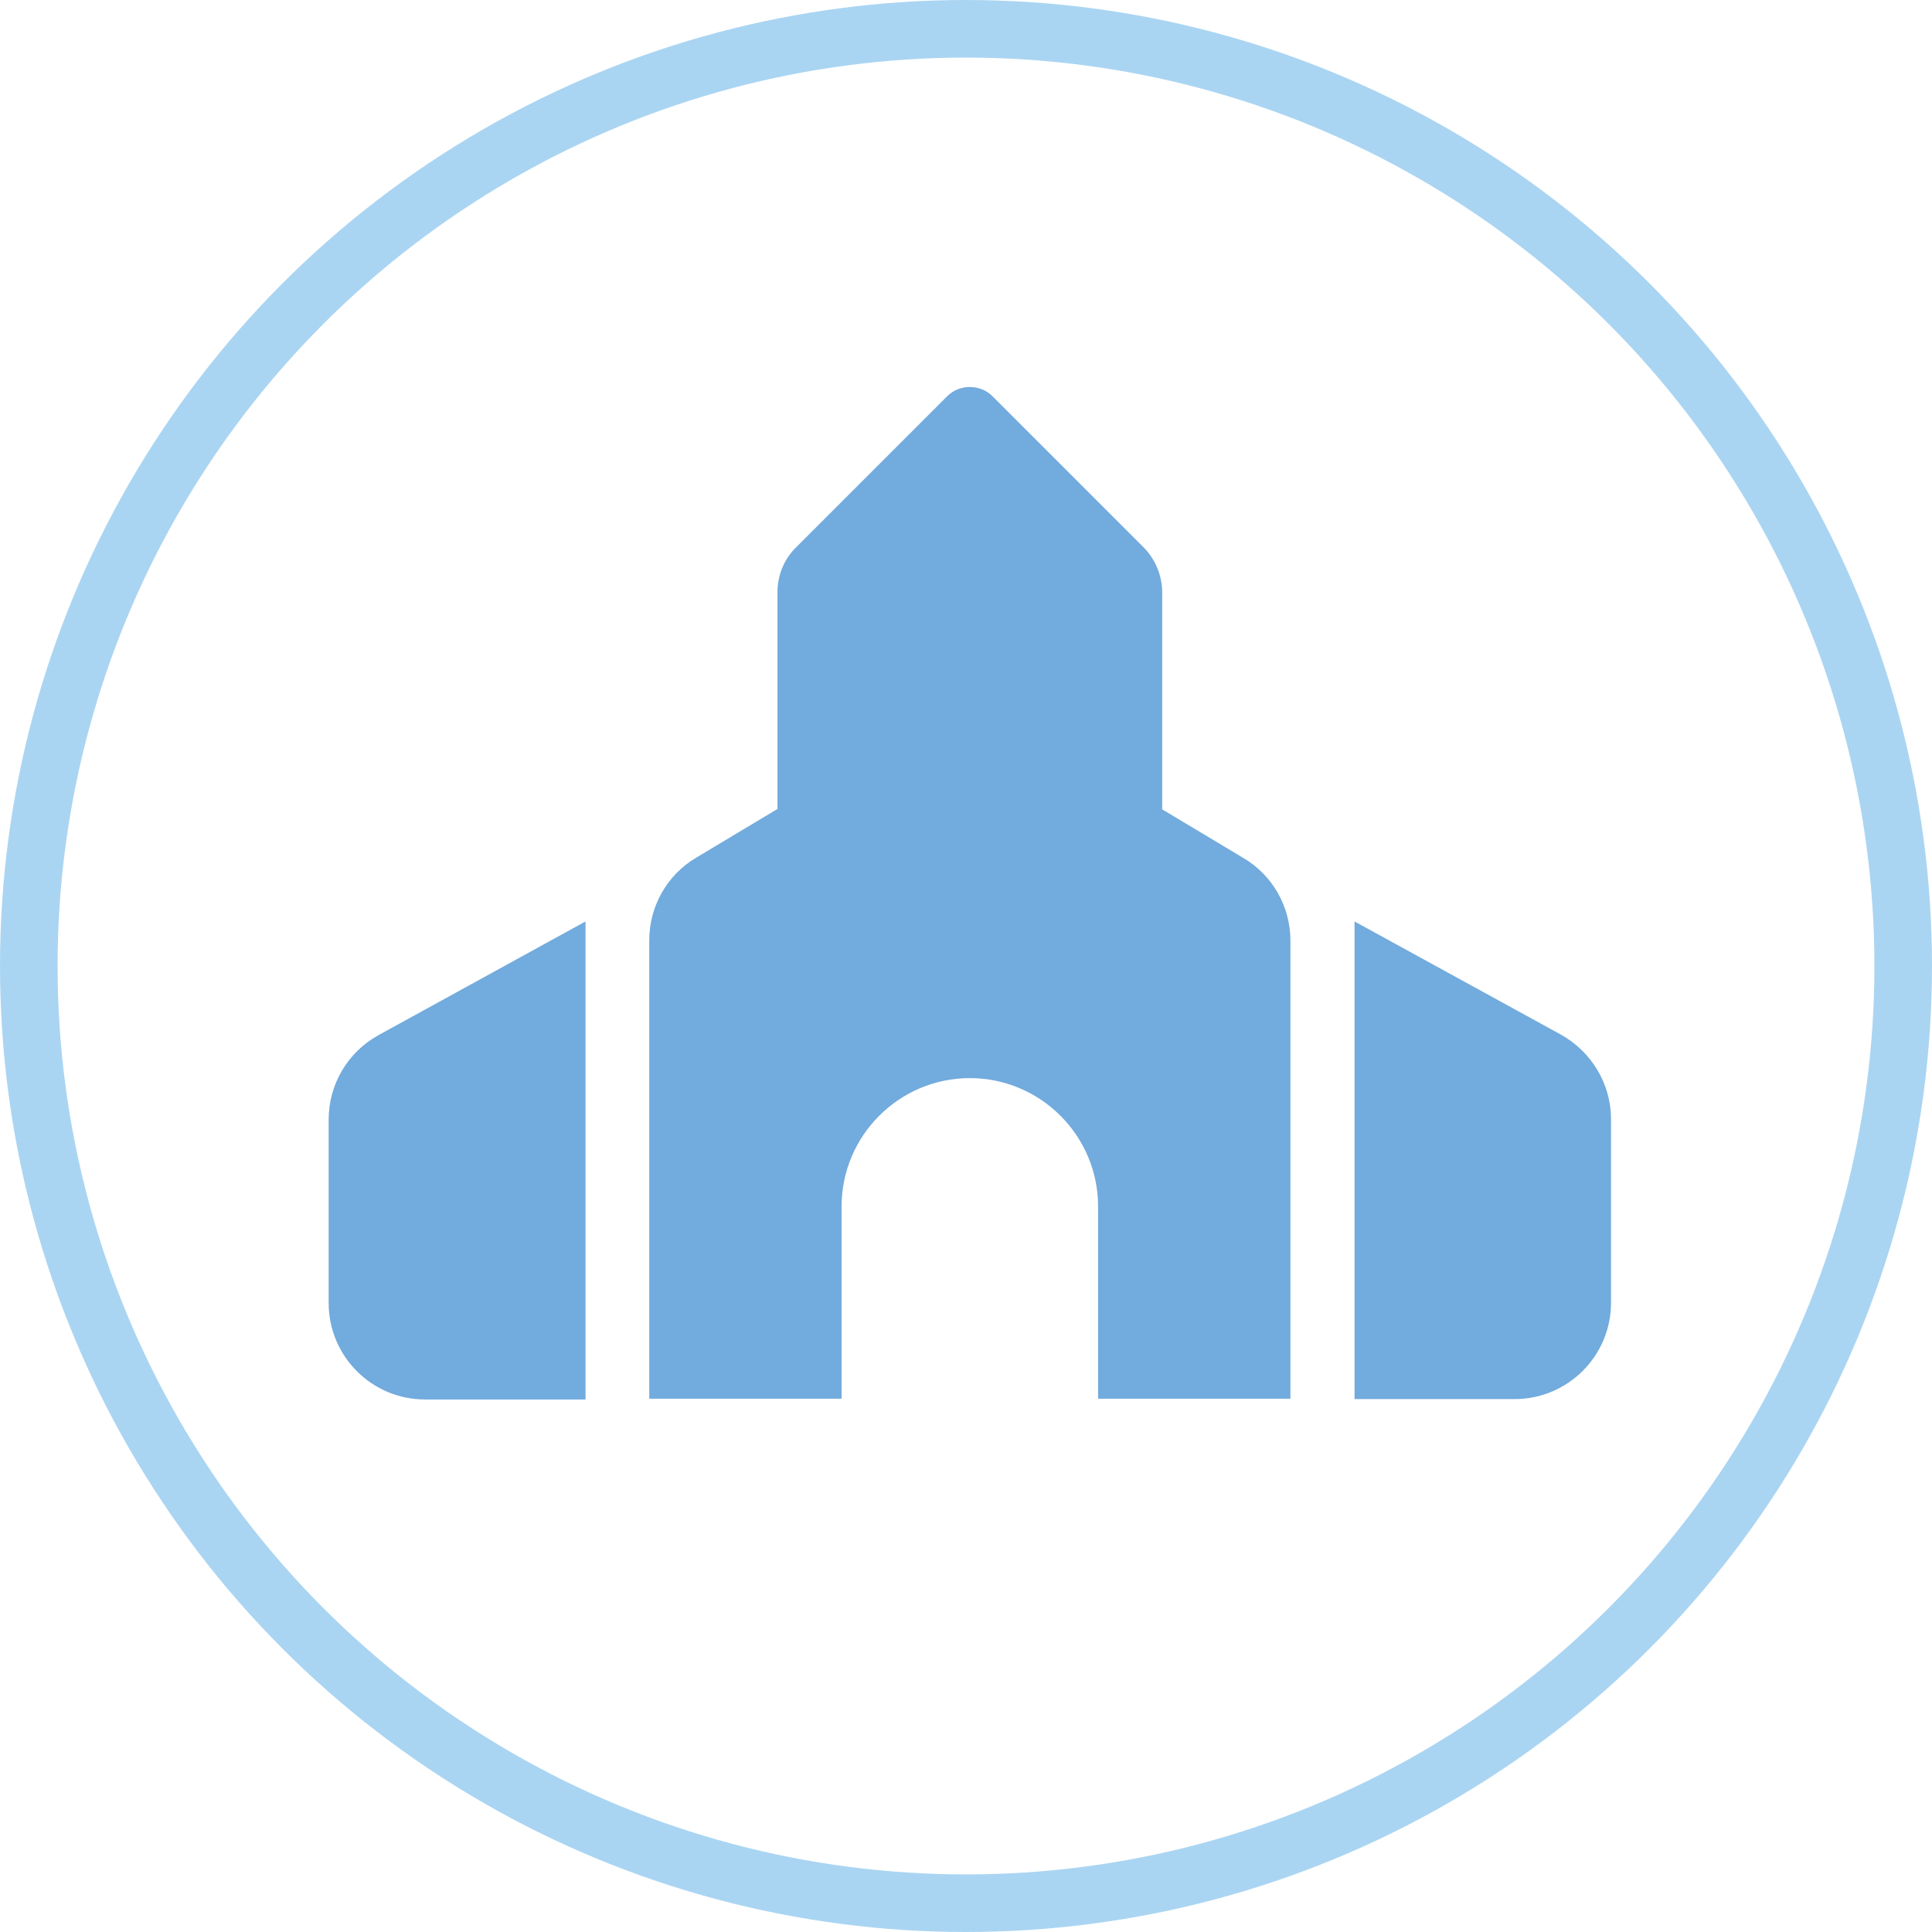 <?xml version="1.0" encoding="utf-8"?>
<!-- Generator: Adobe Illustrator 27.8.1, SVG Export Plug-In . SVG Version: 6.00 Build 0)  -->
<svg version="1.1" id="Capa_1" xmlns="http://www.w3.org/2000/svg" xmlns:xlink="http://www.w3.org/1999/xlink" x="0px" y="0px"
	 viewBox="0 0 503.2 503.2" style="enable-background:new 0 0 503.2 503.2;" xml:space="preserve">
<style type="text/css">
	.st0{fill:#72ABDD;}
	.st1{fill:none;stroke:#AAD5F2;stroke-width:15;stroke-miterlimit:10;}
</style>
<path class="st0" d="M202.5,154.2v56.5l-21.2,12.7c-7.6,4.5-12.2,12.7-12.2,21.5v119.4h50.1v-50.1c0-18.4,15-33.4,33.4-33.4
	s33.4,15,33.4,33.4v50.1h50.1V245c0-8.8-4.6-17-12.2-21.5l-21.2-12.7v-56.5c0-4.4-1.8-8.7-4.9-11.8l-39.3-39.3
	c-3.2-3.2-8.6-3.2-11.8,0l-39.3,39.3C204.3,145.5,202.5,149.7,202.5,154.2L202.5,154.2L202.5,154.2z M98.6,269.6
	c-8,4.4-13,12.8-13,22v47.8c0,13.8,11.2,25.1,25.1,25.1h41.8V240L98.6,269.6z M394.5,364.4c13.8,0,25.1-11.2,25.1-25.1v-47.8
	c0-9.1-5-17.5-13-22L352.8,240v124.4H394.5z"/>
<circle class="st1" cx="251.6" cy="251.6" r="244.1"/>
</svg>
